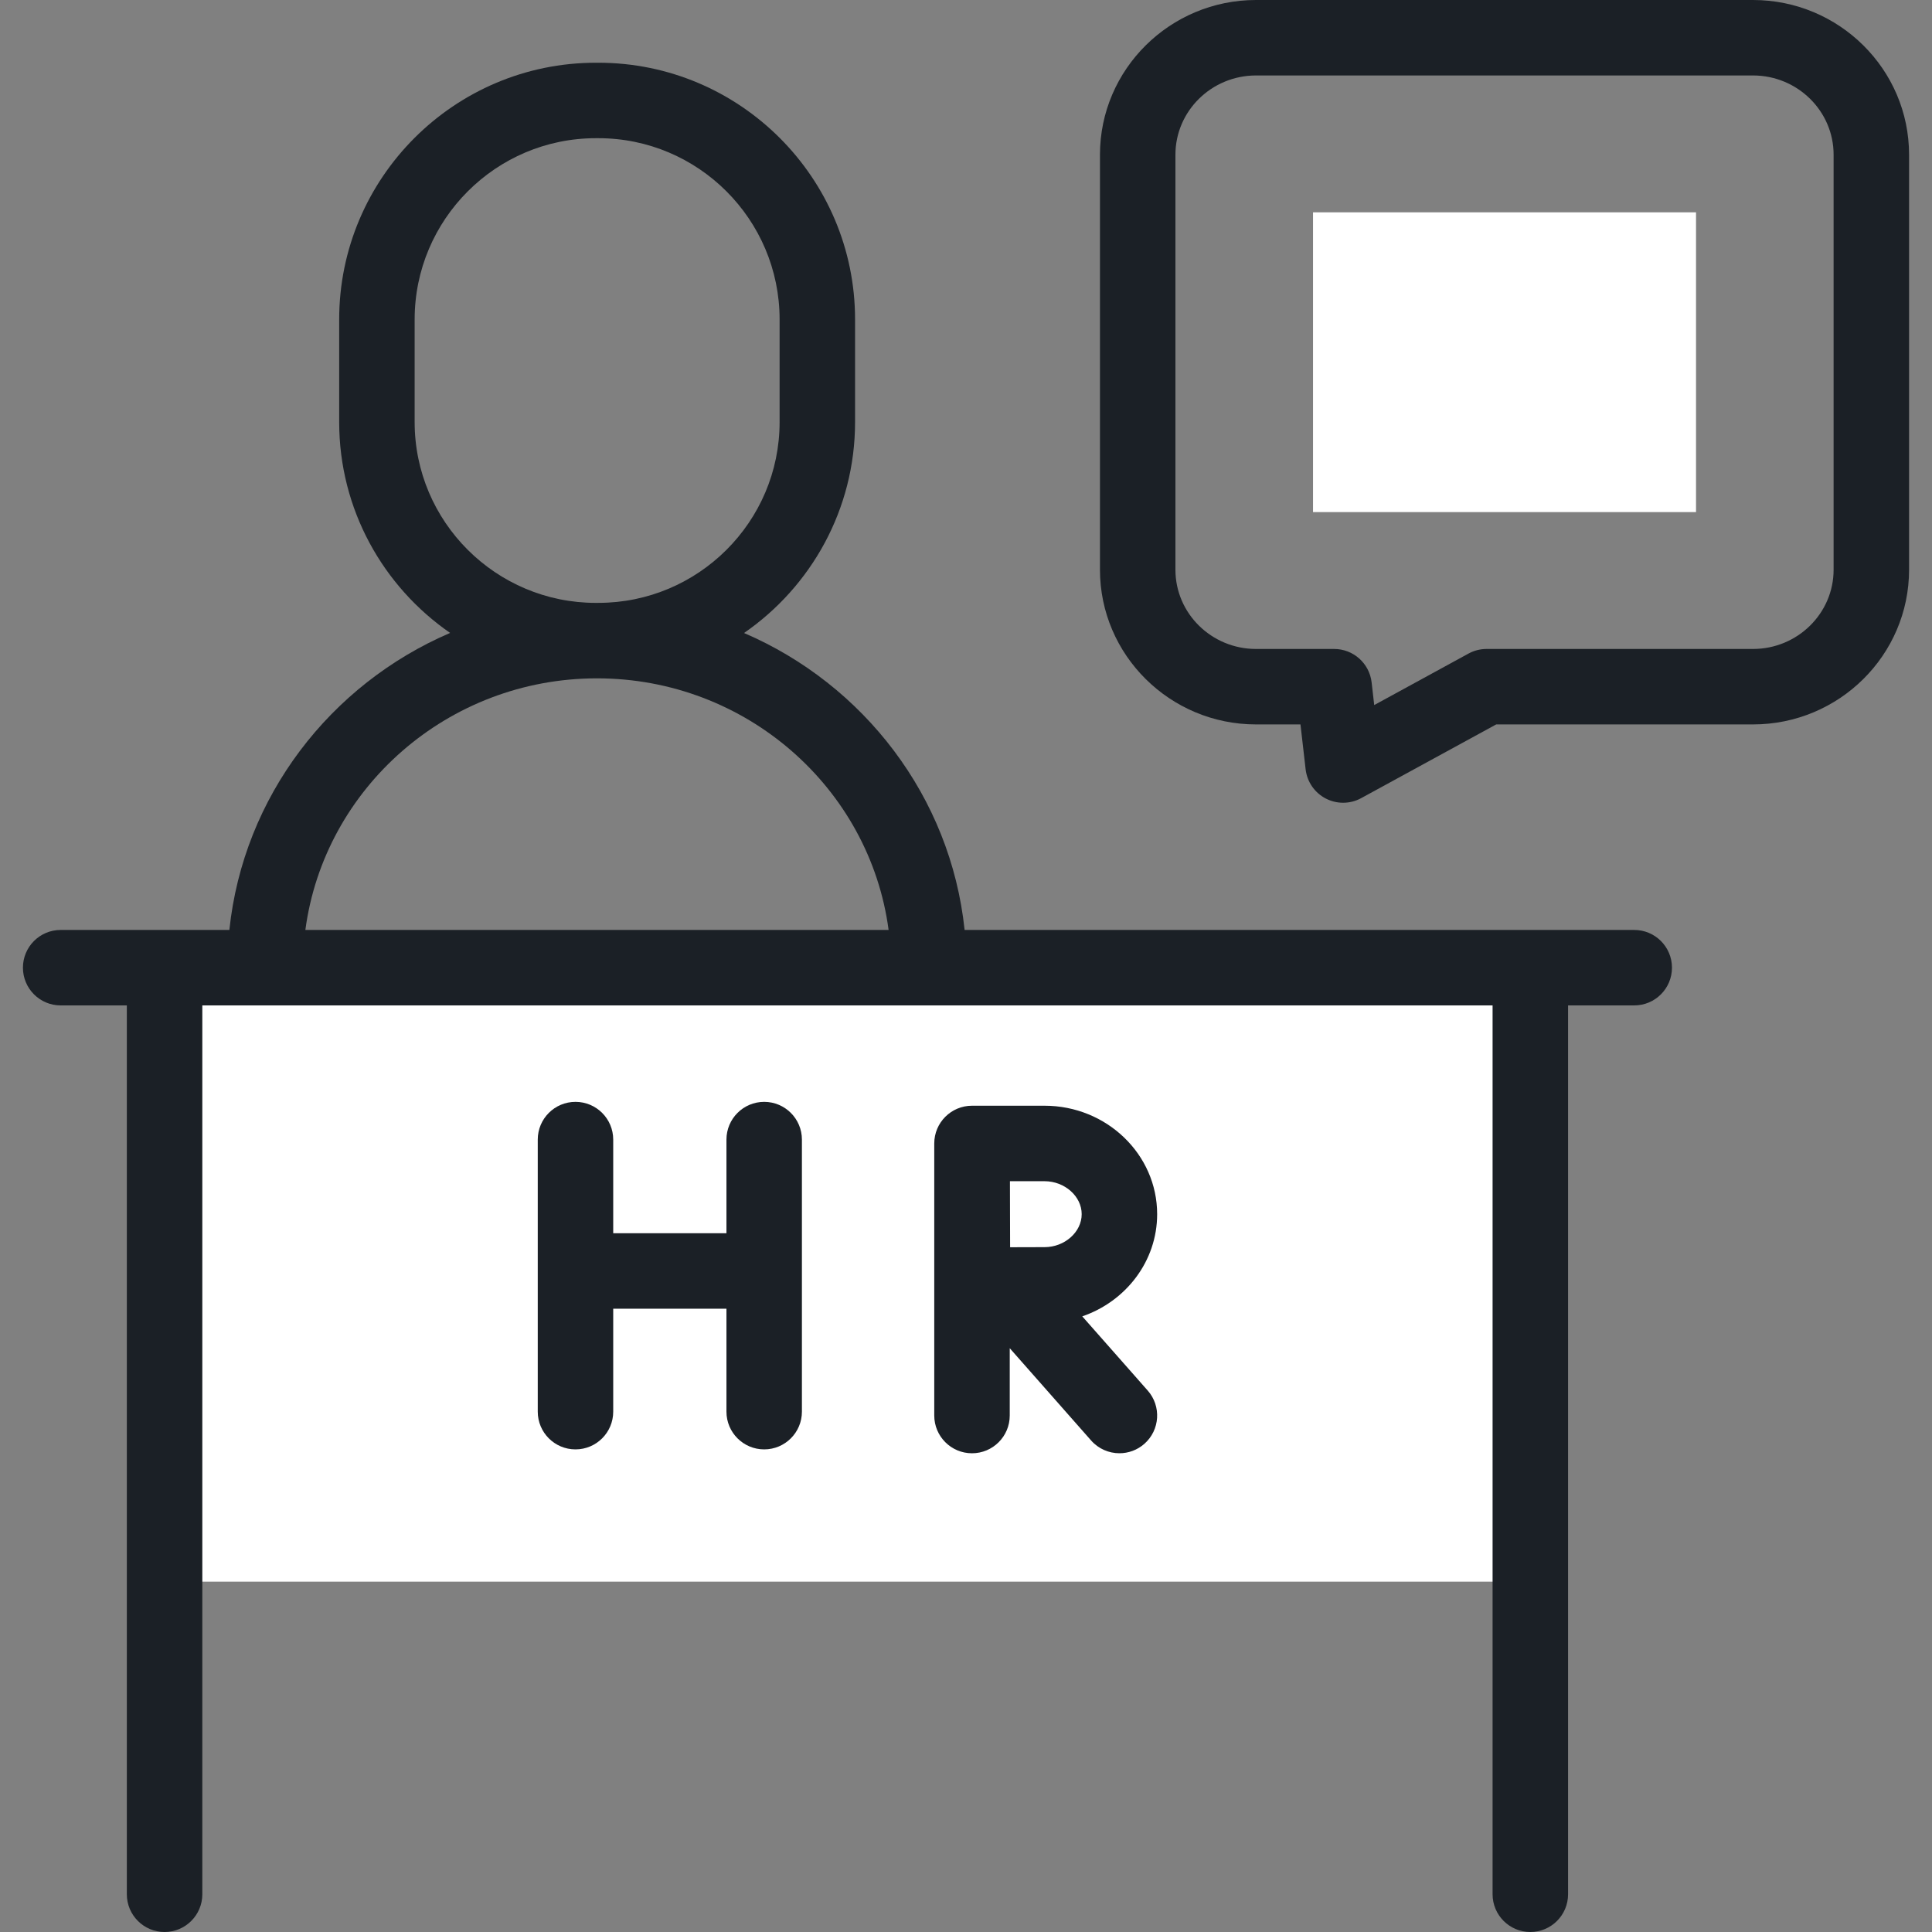 <svg xmlns="http://www.w3.org/2000/svg" width="100" height="100" viewBox="0 0 100 100" fill="none"><rect x="0" y="0" width="100" height="100" fill="#808080" stroke="none"/><path d="M8.519 50.087H79.21V81.866H8.519V50.087Z" fill="white"></path><path d="M87.786 10.99V26.506H67.962V10.99H87.786Z" fill="white"></path><path d="M90.736 0H65.011C60.557 0 56.934 3.592 56.934 8.007V29.489C56.934 33.904 60.557 37.496 65.011 37.496H67.312L67.579 39.82C67.654 40.466 68.044 41.032 68.621 41.331C68.903 41.477 69.211 41.55 69.52 41.55C69.842 41.55 70.165 41.471 70.456 41.311L77.443 37.496H90.736C95.19 37.496 98.813 33.904 98.813 29.489V8.007C98.814 3.592 95.19 0 90.736 0ZM94.907 29.489C94.907 31.75 93.036 33.59 90.736 33.59H76.945C76.618 33.59 76.296 33.672 76.009 33.829L71.129 36.494L70.995 35.32C70.881 34.334 70.047 33.59 69.054 33.59H65.011C62.711 33.59 60.84 31.751 60.84 29.49V8.007C60.84 5.746 62.711 3.906 65.011 3.906H90.736C93.036 3.906 94.907 5.746 94.907 8.007V29.489H94.907Z" fill="#1B2026"></path><path d="M84.588 48.134H49.928C49.206 41.235 44.706 35.426 38.511 32.764C41.981 30.368 44.258 26.368 44.258 21.847V16.534C44.258 9.208 38.298 3.247 30.971 3.247H30.843C23.516 3.247 17.556 9.208 17.556 16.534V21.847C17.556 26.366 19.831 30.364 23.298 32.76C17.098 35.42 12.594 41.231 11.872 48.134H3.14C2.061 48.134 1.187 49.008 1.187 50.087C1.187 51.165 2.061 52.04 3.14 52.04H6.565V98.047C6.565 99.125 7.44 100 8.518 100C9.597 100 10.472 99.125 10.472 98.047V52.04H77.256V98.047C77.256 99.125 78.131 100 79.21 100C80.288 100 81.163 99.125 81.163 98.047V52.04H84.588C85.667 52.04 86.541 51.165 86.541 50.087C86.541 49.008 85.667 48.134 84.588 48.134ZM30.843 31.205C25.67 31.205 21.462 27.007 21.462 21.848V16.534C21.462 11.361 25.67 7.153 30.843 7.153H30.971C36.144 7.153 40.352 11.361 40.352 16.534V21.847C40.352 27.007 36.144 31.204 30.971 31.204H30.843V31.205ZM15.806 48.134C16.782 40.795 23.179 35.111 30.9 35.111C38.621 35.111 45.019 40.795 45.994 48.134H15.806Z" fill="#1B2026"></path><path d="M39.554 57.032C38.475 57.032 37.601 57.907 37.601 58.985V63.832H31.74V58.985C31.74 57.907 30.866 57.032 29.787 57.032C28.708 57.032 27.834 57.907 27.834 58.985V73.067C27.834 74.146 28.708 75.02 29.787 75.02C30.866 75.02 31.74 74.146 31.74 73.067V67.738H37.601V73.067C37.601 74.146 38.475 75.02 39.554 75.02C40.632 75.02 41.507 74.146 41.507 73.067V58.985C41.507 57.907 40.632 57.032 39.554 57.032Z" fill="#1B2026"></path><path d="M59.894 62.845C59.894 59.75 57.279 57.232 54.066 57.232H50.315C50.315 57.232 50.314 57.232 50.313 57.232C50.312 57.232 50.311 57.232 50.31 57.232C49.232 57.232 48.357 58.107 48.357 59.185V73.267C48.357 74.346 49.232 75.221 50.31 75.221C51.389 75.221 52.264 74.346 52.264 73.267V69.783L56.476 74.559C56.862 74.997 57.401 75.22 57.942 75.22C58.401 75.22 58.862 75.059 59.233 74.732C60.042 74.018 60.119 72.784 59.406 71.975L56.018 68.134C58.275 67.36 59.894 65.281 59.894 62.845ZM54.066 61.139C55.108 61.139 55.988 61.92 55.988 62.845C55.988 63.77 55.108 64.552 54.066 64.552C53.645 64.552 52.956 64.554 52.283 64.557C52.28 63.908 52.278 63.248 52.278 62.845C52.278 62.5 52.276 61.82 52.274 61.138H54.066V61.139Z" fill="#1B2026"></path></svg>